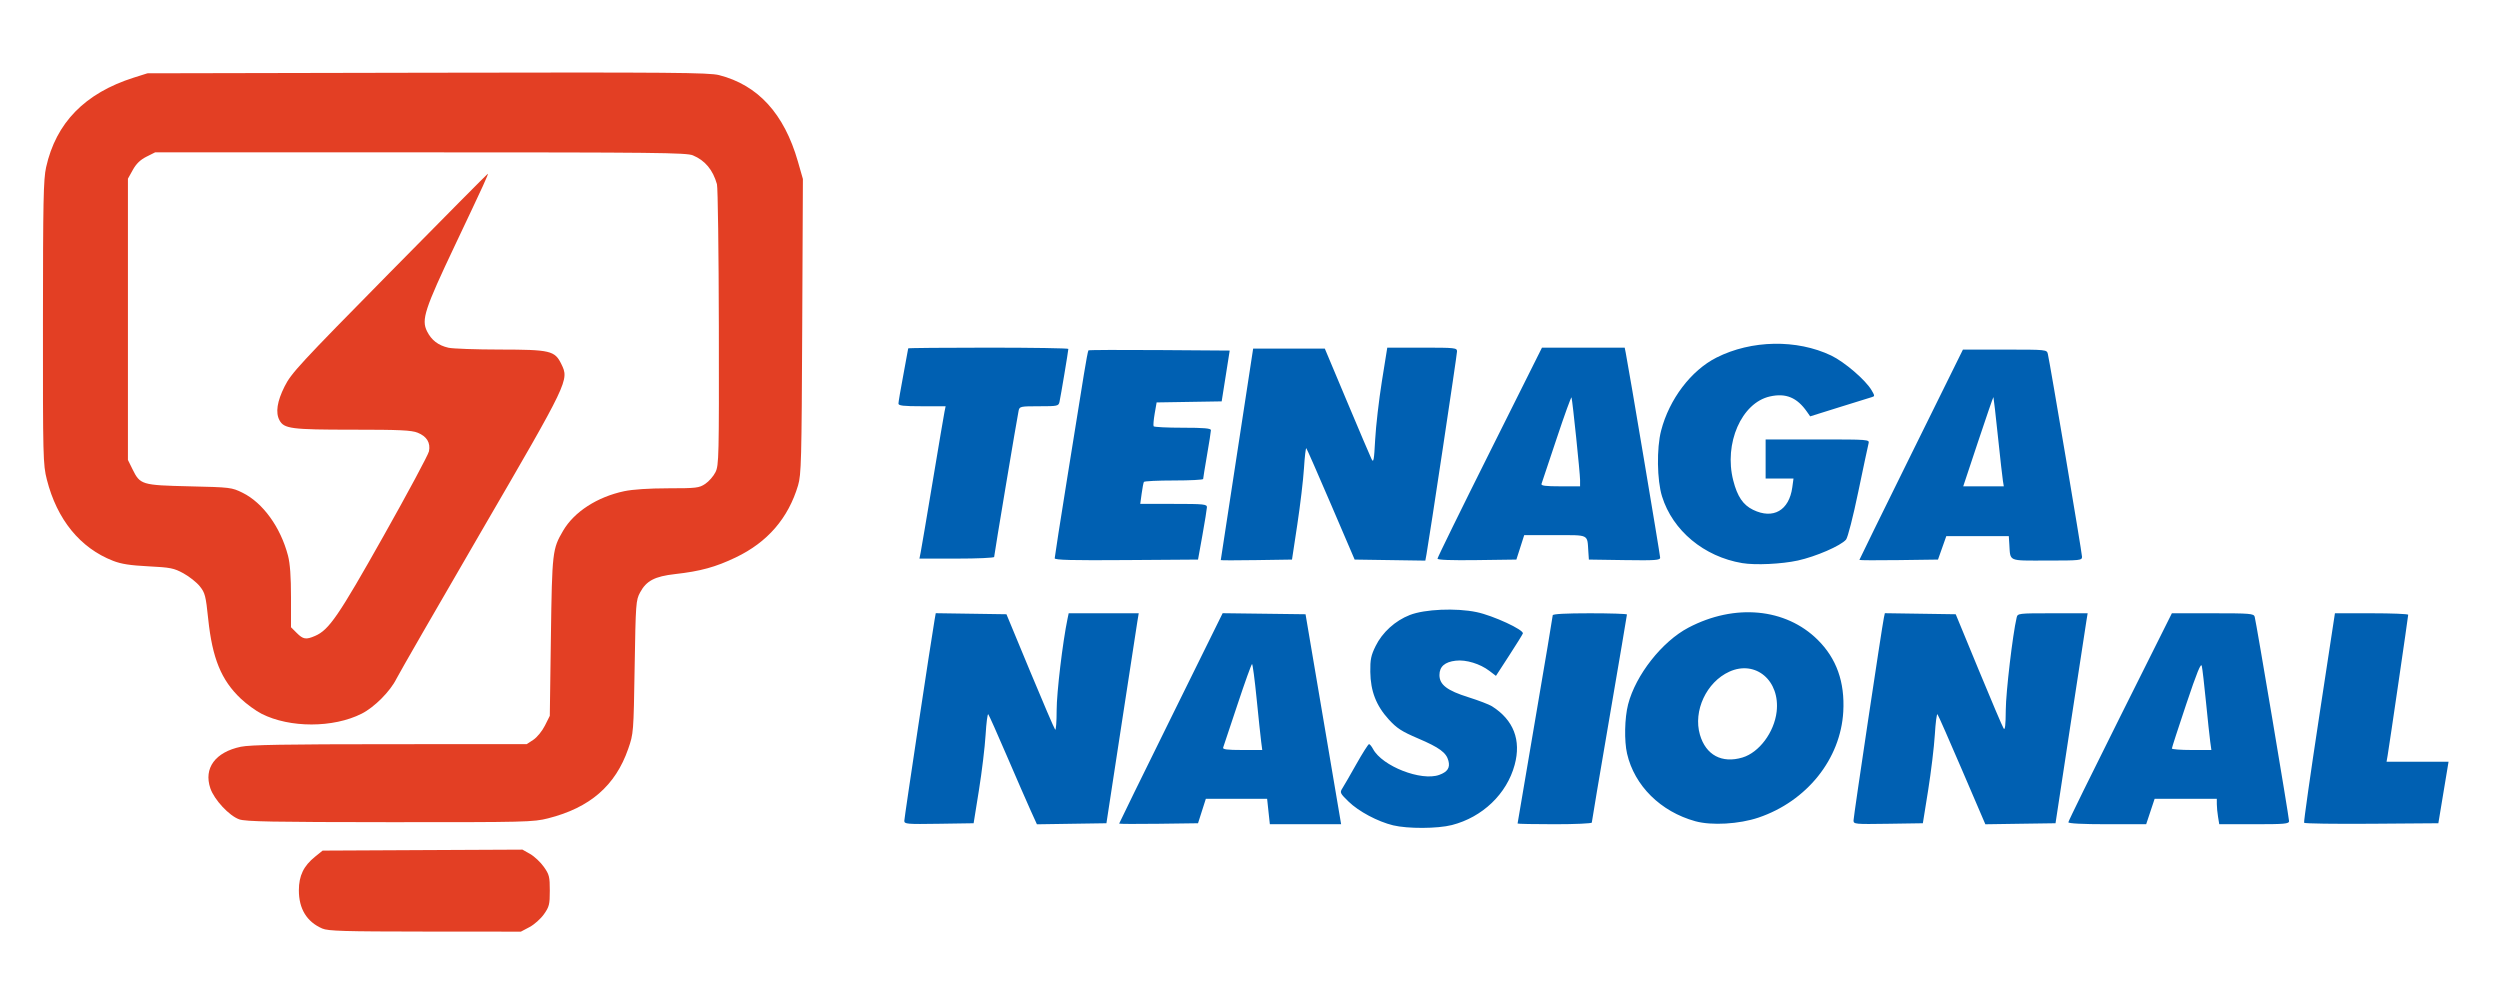 <svg xmlns="http://www.w3.org/2000/svg" width="100" height="40" viewBox="0 0 100 40" fill="none"><path d="M55.724 33.013C55.11 32.864 54.349 32.459 53.943 32.064C53.604 31.735 53.588 31.7 53.691 31.539C53.752 31.445 54.005 31.007 54.253 30.566C54.501 30.126 54.73 29.765 54.761 29.765C54.792 29.765 54.864 29.853 54.922 29.961C55.289 30.647 56.852 31.258 57.571 30.995C57.901 30.875 58.008 30.712 57.938 30.435C57.856 30.107 57.579 29.902 56.722 29.537C56.066 29.256 55.874 29.132 55.552 28.78C55.047 28.227 54.822 27.646 54.812 26.875C54.806 26.382 54.84 26.218 55.024 25.843C55.293 25.294 55.807 24.828 56.395 24.599C56.989 24.367 58.244 24.313 59.062 24.484C59.726 24.622 60.968 25.197 60.914 25.34C60.894 25.391 60.644 25.793 60.358 26.234L59.838 27.035L59.578 26.837C59.202 26.55 58.645 26.38 58.233 26.427C57.792 26.476 57.578 26.664 57.578 27.001C57.578 27.389 57.883 27.622 58.742 27.891C59.145 28.018 59.567 28.18 59.679 28.251C60.543 28.797 60.855 29.604 60.586 30.595C60.272 31.757 59.3 32.688 58.075 33.002C57.502 33.149 56.308 33.154 55.724 33.013ZM36.172 32.834C36.172 32.715 37.259 25.499 37.385 24.783L37.43 24.528L38.844 24.549L40.258 24.57L41.203 26.849C41.723 28.103 42.175 29.154 42.207 29.186C42.239 29.218 42.266 28.867 42.266 28.406C42.266 27.704 42.507 25.677 42.702 24.746L42.747 24.531H44.148H45.549L45.494 24.863C45.464 25.046 45.174 26.935 44.849 29.062L44.257 32.93L42.867 32.951L41.477 32.972L41.219 32.404C41.078 32.092 40.652 31.115 40.273 30.234C39.895 29.353 39.561 28.605 39.531 28.571C39.502 28.537 39.453 28.906 39.424 29.391C39.395 29.876 39.275 30.871 39.158 31.602L38.945 32.93L37.559 32.951C36.275 32.971 36.172 32.962 36.172 32.834ZM44.766 32.944C44.766 32.928 45.697 31.029 46.836 28.722L48.906 24.528L50.564 24.549L52.222 24.57L52.321 25.156C52.376 25.478 52.696 27.368 53.033 29.355L53.645 32.969H52.22H50.794L50.739 32.461L50.685 31.953H49.459H48.233L48.077 32.441L47.921 32.93L46.343 32.951C45.476 32.962 44.766 32.959 44.766 32.944ZM50.447 29.668C50.423 29.485 50.341 28.712 50.265 27.949C50.189 27.186 50.107 26.562 50.082 26.562C50.057 26.562 49.794 27.292 49.499 28.183C49.204 29.075 48.946 29.849 48.926 29.902C48.898 29.976 49.082 30 49.69 30H50.49L50.447 29.668ZM60.703 32.941C60.703 32.925 61.02 31.063 61.406 28.802C61.793 26.541 62.109 24.655 62.109 24.611C62.109 24.559 62.632 24.531 63.594 24.531C64.41 24.531 65.078 24.553 65.078 24.579C65.078 24.606 64.762 26.475 64.375 28.732C63.988 30.99 63.672 32.867 63.672 32.903C63.672 32.939 63.004 32.969 62.188 32.969C61.371 32.969 60.703 32.956 60.703 32.941ZM67.812 32.849C66.424 32.465 65.379 31.43 65.083 30.147C64.965 29.636 64.984 28.718 65.124 28.175C65.427 27.001 66.483 25.659 67.539 25.105C69.391 24.133 71.427 24.325 72.707 25.592C73.461 26.338 73.797 27.281 73.731 28.467C73.625 30.36 72.275 32.047 70.342 32.703C69.57 32.965 68.463 33.029 67.812 32.849ZM69.699 30.3C70.365 30.1 70.968 29.293 71.065 28.472C71.212 27.226 70.225 26.389 69.173 26.867C68.258 27.283 67.72 28.436 67.997 29.389C68.234 30.203 68.875 30.547 69.699 30.3ZM74.141 32.818C74.141 32.665 75.282 25.046 75.356 24.705L75.394 24.528L76.812 24.549L78.229 24.57L79.148 26.797C79.653 28.021 80.102 29.076 80.146 29.14C80.202 29.223 80.227 29.006 80.231 28.398C80.235 27.688 80.506 25.383 80.665 24.707C80.706 24.533 80.719 24.531 82.106 24.531H83.506L83.458 24.824C83.432 24.985 83.142 26.875 82.815 29.023L82.221 32.93L80.817 32.95L79.414 32.971L78.483 30.802C77.972 29.609 77.529 28.605 77.499 28.571C77.47 28.537 77.422 28.906 77.393 29.391C77.363 29.876 77.243 30.871 77.127 31.602L76.914 32.93L75.527 32.951C74.192 32.971 74.141 32.967 74.141 32.818ZM82.734 32.89C82.734 32.847 83.666 30.949 84.805 28.672L86.875 24.531H88.51C90 24.531 90.149 24.543 90.187 24.668C90.245 24.862 91.562 32.693 91.562 32.843C91.562 32.954 91.395 32.969 90.166 32.969H88.77L88.722 32.676C88.695 32.514 88.673 32.286 88.673 32.168L88.672 31.953H87.428H86.185L86.016 32.461L85.847 32.969H84.29C83.301 32.969 82.734 32.94 82.734 32.89ZM88.409 29.668C88.384 29.485 88.308 28.773 88.24 28.086C88.172 27.398 88.097 26.748 88.072 26.64C88.039 26.495 87.879 26.887 87.451 28.163C87.134 29.107 86.875 29.907 86.875 29.94C86.875 29.973 87.231 30 87.665 30H88.455L88.409 29.668ZM92.164 32.911C92.145 32.878 92.415 30.979 92.763 28.691L93.397 24.531H94.863C95.669 24.531 96.328 24.558 96.328 24.59C96.327 24.662 95.567 29.863 95.506 30.215L95.462 30.469H96.702H97.942L97.738 31.699L97.534 32.93L94.866 32.95C93.399 32.961 92.183 32.944 92.164 32.911ZM69.688 22.524C68.16 22.268 66.906 21.224 66.481 19.855C66.28 19.209 66.262 17.928 66.444 17.227C66.769 15.969 67.643 14.816 68.662 14.302C70.056 13.598 71.873 13.565 73.245 14.22C73.779 14.475 74.626 15.203 74.864 15.611C74.996 15.838 74.996 15.85 74.864 15.888C74.789 15.91 74.205 16.091 73.567 16.291L72.407 16.654L72.279 16.471C71.881 15.9 71.434 15.715 70.797 15.858C69.66 16.112 68.95 17.739 69.33 19.219C69.494 19.861 69.72 20.195 70.122 20.392C70.927 20.785 71.565 20.42 71.692 19.493L71.74 19.14H71.183H70.625V18.359V17.578H72.704C74.764 17.578 74.784 17.579 74.742 17.739C74.719 17.827 74.534 18.697 74.331 19.672C74.122 20.68 73.91 21.506 73.841 21.585C73.626 21.833 72.636 22.262 71.914 22.421C71.264 22.563 70.212 22.612 69.688 22.524ZM42.188 22.331C42.188 22.28 42.417 20.812 42.697 19.069C42.978 17.325 43.274 15.482 43.356 14.973C43.438 14.464 43.519 14.033 43.537 14.015C43.555 13.997 44.834 13.992 46.379 14.003L49.188 14.023L49.028 15.039L48.867 16.055L47.566 16.076L46.265 16.097L46.187 16.545C46.145 16.791 46.126 17.018 46.145 17.051C46.165 17.083 46.689 17.109 47.309 17.109C48.16 17.109 48.437 17.133 48.437 17.207C48.437 17.261 48.367 17.709 48.281 18.203C48.196 18.697 48.126 19.128 48.126 19.16C48.125 19.192 47.6 19.219 46.958 19.219C46.316 19.219 45.775 19.245 45.756 19.277C45.737 19.309 45.696 19.52 45.666 19.746L45.61 20.156H46.946C48.167 20.156 48.281 20.168 48.277 20.293C48.274 20.368 48.193 20.869 48.097 21.406L47.921 22.383L45.054 22.403C42.886 22.419 42.188 22.401 42.188 22.331ZM48.831 22.404C48.833 22.392 49.125 20.484 49.48 18.164L50.126 13.945H51.559H52.993L53.879 16.055C54.366 17.215 54.808 18.252 54.86 18.359C54.942 18.528 54.962 18.421 55.007 17.578C55.036 17.041 55.157 15.995 55.275 15.254L55.491 13.906H56.886C58.214 13.906 58.281 13.913 58.281 14.057C58.281 14.192 57.177 21.524 57.06 22.17L57.013 22.425L55.6 22.404L54.186 22.383L53.24 20.177C52.72 18.964 52.276 17.953 52.253 17.93C52.23 17.907 52.188 18.267 52.159 18.729C52.13 19.192 52.01 20.203 51.893 20.977L51.68 22.383L50.254 22.404C49.47 22.416 48.83 22.416 48.831 22.404ZM57.5 22.346C57.5 22.302 58.44 20.385 59.59 18.086L61.679 13.906H63.333H64.988L65.031 14.121C65.135 14.632 66.406 22.198 66.406 22.306C66.406 22.409 66.217 22.422 64.981 22.404L63.555 22.383L63.534 22.07C63.486 21.354 63.591 21.406 62.201 21.406H60.968L60.812 21.894L60.655 22.383L59.078 22.404C58.045 22.418 57.5 22.398 57.5 22.346ZM63.203 19.199C63.203 18.942 62.903 16.043 62.861 15.898C62.849 15.855 62.581 16.594 62.267 17.539C61.953 18.484 61.68 19.302 61.66 19.355C61.633 19.429 61.815 19.453 62.413 19.453H63.203L63.203 19.199ZM74.375 22.397C74.375 22.382 75.307 20.483 76.446 18.177L78.517 13.984H80.194C81.87 13.984 81.872 13.985 81.914 14.16C81.999 14.522 83.281 22.124 83.281 22.27C83.281 22.415 83.216 22.422 81.876 22.422C80.291 22.422 80.42 22.479 80.372 21.758L80.352 21.445H79.102H77.852L77.686 21.914L77.52 22.383L75.947 22.404C75.083 22.416 74.375 22.412 74.375 22.397ZM80.117 19.238C80.097 19.12 80.007 18.32 79.917 17.461C79.827 16.602 79.746 15.892 79.737 15.883C79.729 15.874 79.453 16.674 79.125 17.66L78.529 19.453H79.341H80.152L80.117 19.238ZM36.828 22.09C36.856 21.95 37.072 20.676 37.308 19.258C37.544 17.84 37.756 16.583 37.781 16.465L37.825 16.25H36.881C36.136 16.25 35.938 16.227 35.938 16.143C35.938 16.084 36.025 15.57 36.133 15C36.24 14.43 36.328 13.95 36.328 13.935C36.328 13.919 37.77 13.906 39.531 13.906C41.293 13.906 42.734 13.929 42.734 13.956C42.734 14.029 42.427 15.867 42.38 16.074C42.343 16.242 42.306 16.25 41.562 16.25C40.819 16.25 40.782 16.258 40.745 16.426C40.691 16.666 39.766 22.196 39.766 22.278C39.766 22.314 39.093 22.344 38.272 22.344H36.777L36.828 22.09Z" fill="#0060B2"></path><path d="M9.57 32.774C9.169 32.633 8.57 31.991 8.414 31.533C8.139 30.727 8.611 30.084 9.635 29.87C10.002 29.793 11.423 29.768 15.594 29.767L21.07 29.765L21.336 29.59C21.485 29.491 21.687 29.242 21.797 29.023L21.992 28.633L22.036 25.468C22.084 22.065 22.096 21.96 22.526 21.227C22.968 20.472 23.889 19.877 24.968 19.648C25.308 19.576 25.959 19.533 26.727 19.532C27.861 19.531 27.964 19.519 28.211 19.354C28.357 19.257 28.541 19.046 28.62 18.885C28.755 18.609 28.763 18.282 28.754 13.094C28.748 10.069 28.714 7.492 28.678 7.367C28.513 6.789 28.202 6.418 27.716 6.214C27.46 6.107 26.216 6.094 16.816 6.094H6.205L5.856 6.269C5.612 6.392 5.449 6.55 5.312 6.797L5.117 7.148V12.773V18.398L5.297 18.763C5.606 19.392 5.662 19.408 7.578 19.453C9.221 19.491 9.267 19.497 9.702 19.71C10.516 20.11 11.224 21.09 11.521 22.229C11.603 22.546 11.64 23.063 11.64 23.889V25.09L11.869 25.318C12.126 25.575 12.239 25.594 12.6 25.438C13.16 25.197 13.534 24.652 15.344 21.436C16.315 19.712 17.131 18.189 17.159 18.052C17.227 17.71 17.072 17.455 16.706 17.308C16.456 17.209 15.999 17.187 14.097 17.187C11.648 17.187 11.361 17.15 11.178 16.808C11.016 16.505 11.083 16.057 11.382 15.461C11.647 14.93 11.973 14.577 15.577 10.919C17.726 8.738 19.495 6.953 19.509 6.953C19.548 6.953 19.382 7.315 18.206 9.796C16.983 12.377 16.85 12.786 17.08 13.25C17.258 13.607 17.527 13.815 17.936 13.909C18.104 13.948 19.033 13.981 20 13.982C22.015 13.985 22.192 14.027 22.453 14.562C22.768 15.207 22.762 15.221 19.241 21.275C17.488 24.291 15.966 26.933 15.859 27.148C15.609 27.654 14.977 28.289 14.467 28.547C13.335 29.121 11.591 29.123 10.465 28.552C10.238 28.437 9.864 28.165 9.634 27.948C8.85 27.206 8.493 26.334 8.328 24.758C8.231 23.827 8.202 23.714 7.991 23.451C7.865 23.293 7.57 23.06 7.338 22.933C6.954 22.724 6.821 22.698 5.937 22.653C5.209 22.616 4.85 22.561 4.523 22.433C3.205 21.92 2.278 20.781 1.873 19.179C1.722 18.58 1.715 18.322 1.718 12.902C1.72 8.034 1.737 7.173 1.844 6.691C2.24 4.91 3.397 3.726 5.351 3.105L5.898 2.932L17.1 2.909C26.897 2.89 28.36 2.902 28.764 3.005C30.322 3.404 31.367 4.549 31.915 6.457L32.116 7.159L32.089 13.052C32.065 18.436 32.05 18.985 31.923 19.414C31.531 20.728 30.703 21.687 29.434 22.295C28.625 22.683 28.021 22.849 27.006 22.963C26.189 23.055 25.853 23.231 25.603 23.699C25.436 24.01 25.428 24.129 25.386 26.679C25.343 29.318 25.341 29.34 25.129 29.952C24.618 31.426 23.599 32.31 21.921 32.734C21.33 32.883 21.05 32.89 15.593 32.887C10.901 32.884 9.827 32.864 9.57 32.774Z" fill="#E33F24"></path><path d="M12.891 37.141C12.271 36.873 11.953 36.351 11.955 35.609C11.956 35.027 12.145 34.636 12.605 34.266L12.905 34.024L16.902 34.004L20.899 33.985L21.208 34.161C21.378 34.258 21.624 34.49 21.755 34.676C21.971 34.983 21.992 35.07 21.992 35.625C21.992 36.179 21.97 36.268 21.758 36.569C21.629 36.752 21.369 36.984 21.179 37.084L20.835 37.266L17 37.263C13.751 37.26 13.123 37.242 12.891 37.141Z" fill="#E33F24"></path></svg>